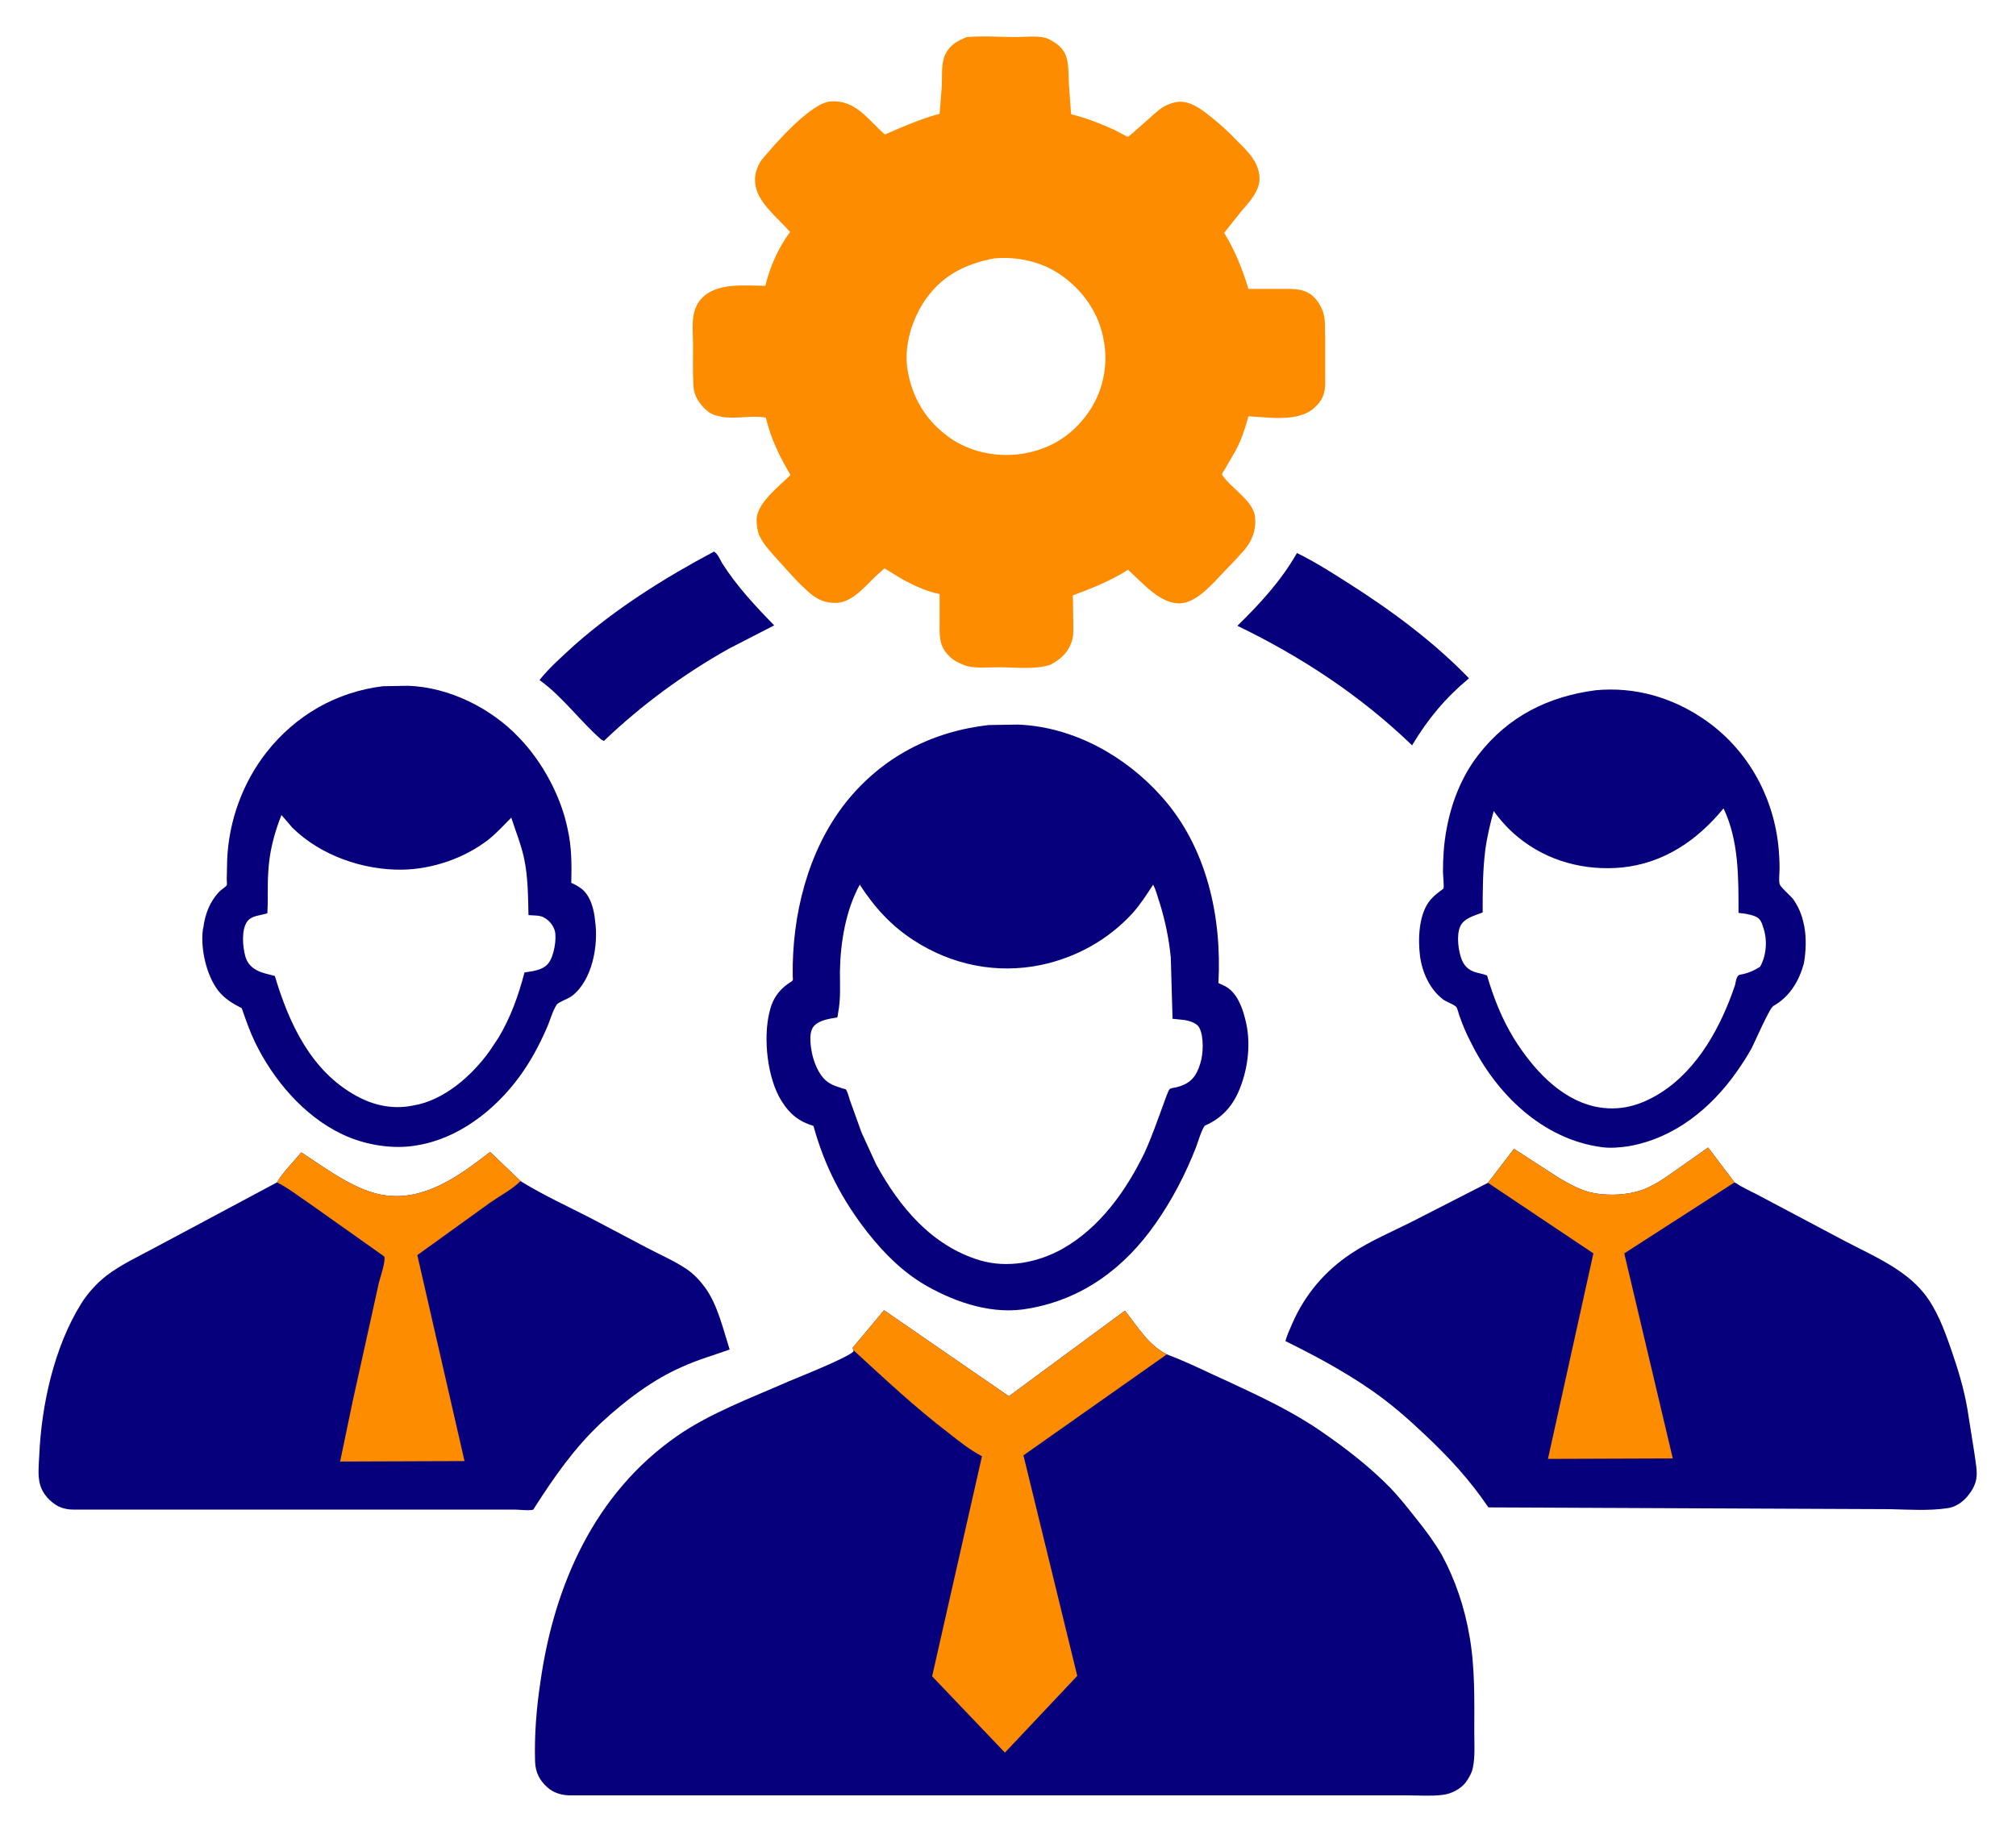 <?xml version="1.0" encoding="utf-8"?>
<!-- Generator: Adobe Illustrator 28.2.0, SVG Export Plug-In . SVG Version: 6.00 Build 0)  -->
<svg version="1.1" id="Capa_1" xmlns="http://www.w3.org/2000/svg" xmlns:xlink="http://www.w3.org/1999/xlink" x="0px" y="0px"
	 viewBox="0 0 457 414" style="enable-background:new 0 0 457 414;" xml:space="preserve">
<style type="text/css">
	.st0{fill:#07007C;}
	.st1{fill:#FE8C01;}
</style>
<path class="st0" d="M294,125.4c3.9,1.9,7.7,4.3,11.3,6.6c9.8,6.2,19.6,13.4,27.7,21.8c-5.4,4.5-9.3,9.2-12.9,15.2
	c-11.6-11.2-25.1-20.1-39.6-27.1C285.7,136.8,290.4,131.7,294,125.4z"/>
<path class="st0" d="M161.8,125.1c0.7,0.1,1.5,1.9,1.9,2.6c3.3,5.2,7.5,9.7,11.8,14.1l-10.3,5.3c-10.3,5.8-19.7,12.7-28.3,20.9
	l-0.6-0.3c-4.7-4.1-8.6-9.5-13.6-13.2l-0.4-0.3c2.3-2.9,5.2-5.4,7.9-7.9C139.7,137.9,150.7,131,161.8,125.1z"/>
<path class="st0" d="M337.3,268.2l5.9-7.7l10.2,6.6c2.6,1.5,5.2,3,8.2,3.5c3.3,0.5,6.8,0.4,10.1-0.6c2.8-0.9,5.3-2.6,7.7-4.3
	l7.8-5.5l6,7.9l0.2,0.1c1.5,1,3.2,1.8,4.8,2.6l6.8,3.6l13.2,7c6.1,3.2,13.5,6.3,17.9,11.8c2.9,3.6,4.6,8.2,6.1,12.5
	c1.6,4.6,3,9.1,3.8,13.9l1.6,10.1c0.2,1.7,0.7,3.9,0.4,5.6c-0.2,1.3-0.9,2.6-1.7,3.6c-1.2,1.6-3,2.9-5,3.1
	c-4.1,0.6-8.6,0.3-12.8,0.2l-23.3-0.1l-67.8-0.3c-4.2-6.2-8.8-11.2-14.2-16.3c-4-3.8-8-7.3-12.5-10.4c-6.1-4.2-12.6-7.7-19.3-11
	c0.3-1.3,1-2.7,1.5-3.9c2.9-6.7,7.5-12.1,13.6-16.1c4.1-2.7,9-4.8,13.4-7L337.3,268.2z"/>
<path class="st1" d="M337.3,268.2l5.9-7.7l10.2,6.6c2.6,1.5,5.2,3,8.2,3.5c3.3,0.5,6.8,0.4,10.1-0.6c2.8-0.9,5.3-2.6,7.7-4.3
	l7.8-5.5l6,7.9l-25,16.1l11,46.5l-28.3,0.1l10.3-46.6L337.3,268.2z"/>
<path class="st0" d="M62.8,268.1c1.4-2.4,3.7-4.6,5.5-6.8c5.7,3.7,12.7,9.1,19.5,9.8c8.9,1,16.6-4.7,23.3-9.9l6.9,6.6l0.3,0.2
	c4.9,3,10.3,5.5,15.4,8.1l12.7,6.7c3,1.6,6.5,3.1,9.3,5c1.6,1.1,2.9,2.5,4.1,4.1c2.9,4,4.1,9.4,5.6,14.1c-3.6,1.3-7.2,2.3-10.7,3.9
	c-6.7,2.9-13,7.7-18.3,12.6c-6.2,5.8-10.7,12.3-15.2,19.3c0,0-0.3,0.5-0.3,0.5c-0.8,0.3-3.2,0-4.2,0l-16.4,0l-53.9,0l-29.7,0
	c-1.2,0-2.3-0.2-3.4-0.7c-1.9-1-3.6-2.8-4.2-4.9c-0.6-2.1-0.3-4.6-0.2-6.7c0.5-11.5,3.4-24.6,9.5-34.4c1.5-2.4,3.5-4.6,5.8-6.4
	c3.3-2.5,7.2-4.3,10.9-6.3L62.8,268.1z"/>
<path class="st1" d="M62.8,268.1c1.4-2.4,3.7-4.6,5.5-6.8c5.7,3.7,12.7,9.1,19.5,9.8c8.9,1,16.6-4.7,23.3-9.9l6.9,6.6
	c-1.9,1.9-4.6,3.3-6.9,4.9l-16.5,11.9l10.7,46.7l-28.2,0.1l2.9-13.9l5.9-26.7c0.3-1.2,1.6-4.9,1.2-5.9l-16.8-11.9
	C67.9,271.4,65.4,269.4,62.8,268.1z"/>
<g>
	<path class="st0" d="M409,210l-0.1-0.4c-0.4-2.1-1.2-4-2.4-5.7c-0.5-0.7-3-2.8-3.1-3.5c-0.2-1,0-2.4,0-3.4c0-1.9-0.1-3.7-0.3-5.5
		c-1.3-11.5-7.3-21.9-16.8-28.4c-7.3-5-15.7-7.4-24.5-6.6c-10.8,1.4-19.9,5.9-26.7,14.7c-3.8,4.9-6.1,10.8-7.2,16.9
		c-0.6,3.2-0.8,6.4-0.8,9.6c0,0.6,0.3,3.5,0.1,3.8c-0.1,0.1-0.7,0.5-0.8,0.6c-0.8,0.6-1.5,1.2-2.1,1.9c-2.7,3.1-2.9,8.9-2.4,12.8
		c0.5,3.7,2.2,7.5,5.2,9.8c0.8,0.6,2.4,1.1,3,1.7c0.3,0.3,0.6,1.8,0.8,2.2c0.7,2,1.5,3.9,2.5,5.8c5.8,11.8,16.3,22,29.6,23.8
		c2,0.3,4.2,0.1,6.2-0.2c10.3-1.8,18.6-8.5,24.5-16.9c1.2-1.7,2.3-3.4,3.3-5.2c0.8-1.5,4.1-9.2,5-9.7c3.7-2.1,5.8-5.6,6.9-9.6
		C409.4,215.9,409.5,212.6,409,210z M399,219.2c-1.4,0.9-2.8,1.5-4.5,1.8c-0.9,0.1-1,1.6-1.2,2.4c-3.1,9.2-8.3,18.9-16.7,24.3
		c-4.7,3-9.5,4.4-15.1,3.2c-8-1.8-14.1-8.7-18.3-15.4c-2.8-4.6-4.6-9.2-6.1-14.3c-0.9-0.4-1.9-0.5-2.8-0.8c-1.4-0.5-2.3-1.3-2.9-2.7
		c-0.8-1.9-1.3-5.6-0.4-7.6c0.8-1.9,3.3-2.5,5.1-3.2c0-4.7,0-9.5,0.6-14.2c0.4-3,1.1-5.9,1.9-8.8c1.6,2.2,3.4,4.2,5.5,5.9
		c6.7,5.5,15.1,7.7,23.6,6.9c9.5-1,17-6.1,23-13.4c3.5,7.3,3.4,15.8,3.4,23.7c1.2,0.1,3.2,0.4,4.2,1c0.7,0.4,1.1,1.2,1.3,2
		C400.7,212.9,400.5,216.5,399,219.2z"/>
	<path class="st0" d="M131.8,201.5c-0.7-0.5-1.5-1-2.3-1.3c0.1-4.1,0.1-8.1-0.8-12.1c-1.5-7.5-5.7-15.3-11-20.8
		c-6.3-6.7-15.9-11.5-25.2-11.8l-5.7,0.1c-10.6,1.3-19.8,6.6-26.4,15c-5.4,6.9-8.5,15.5-8.9,24.2l-0.1,4.6c0,0.2,0.1,1.1,0,1.3
		c-0.1,0.3-1.2,1-1.5,1.3c-2.3,2.3-3.4,5.2-3.8,8.3l-0.1,0.4c-0.6,4.4,0.8,10.6,3.6,14.1c1.4,1.7,3.2,2.8,5.2,3.8
		c0.9,2.6,1.8,5.2,3,7.7c4.1,8.5,11.1,16.8,19.8,20.9c5,2.4,11.5,3.5,16.9,2.5c9.4-1.5,17.7-8,23.2-15.5c2.5-3.4,4.5-7.1,6.2-11
		c0.7-1.5,1.4-4.1,2.3-5.4c0.4-0.6,2.8-1.4,3.5-2c4.6-3.6,6-11.5,5.2-17C134.7,206.4,133.9,203.1,131.8,201.5z M124.4,218.3
		c-1.2,1.7-3.6,1.9-5.5,2.2c-1.4,5.3-3.1,10.1-5.9,14.8l-2,3c-4,5.6-10.4,11.3-17.5,12.4l-0.5,0.1c-4.3,0.7-8.4-0.2-12.2-2.3
		c-10.3-5.6-15.3-16.5-18.5-27.2c-1.4-0.4-2.8-0.6-4.1-1.3c-1.3-0.7-2.2-1.7-2.6-3.2c-0.6-2.2-0.9-5.9,0.4-7.8
		c0.5-0.7,1.3-1.1,2.1-1.3l2.5-0.6c0.2-3,0-6.1,0.2-9.1c0.2-4.6,1.3-8.9,3-13.2l2.5,2.9c6.4,6.3,16,9.6,24.8,9.5
		c6.9-0.1,14.2-2.6,19.6-6.8c1.9-1.5,3.5-3.3,5.2-5c1,3.1,2.2,6,2.9,9.2c0.9,4.3,0.9,8.5,1,12.9c1.1,0.1,2.7,0,3.6,0.6
		c1.1,0.6,2.1,1.8,2.4,3.1C126.2,212.9,125.6,216.7,124.4,218.3z"/>
	<path class="st0" d="M282.2,230.8c-0.7-2.7-1.9-5.8-4.5-7.2l-1.5-0.7c0.8-15-2.6-30.8-12.9-42.3c-8.2-9.2-20-15.8-32.5-16.3
		l-6.7,0.1c-13,1.5-24.2,7.3-32.4,17.6c-8.6,10.9-12.2,25.6-12,39.3c0,0.5,0.2,0.9-0.2,1.2c-2.8,1.7-4.4,3.9-5.1,7.1
		c-1.4,5.8-0.5,14.9,2.8,20.1c1.8,2.9,3.9,4.6,7.2,5.6c2.5,9.1,6.5,16.8,12.3,24.2c3.8,4.8,8.1,9.1,13.4,12.1
		c6.9,3.9,15.2,6.6,23.1,5.1c12.2-2.1,21.7-9.2,28.7-19.2c3.8-5.4,6.8-11.2,9.2-17.3c0.3-0.8,1.5-4.7,2.1-5c3.9-1.7,6.4-4.6,7.9-8.5
		c1.9-4.8,2.5-10.5,1.2-15.5L282.2,230.8z M272.1,241.1c-0.9,3-2.2,4.6-5.3,5.4c-0.3,0.1-1.3,0.2-1.6,0.4c-0.4,0.3-1.2,2.8-1.4,3.3
		c-1.4,3.8-2.7,7.6-4.4,11.3c-4.2,8.6-10.1,16.9-18.6,21.7c-5.6,3.1-12.4,4.4-18.6,2.6c-11-3.3-18.3-12.1-23.6-21.8l-3.3-7.2
		l-2.7-7.5c-0.1-0.4-0.6-2.1-0.9-2.3c-0.1-0.1-0.9-0.2-1-0.3c-0.8-0.3-1.7-0.5-2.5-1c-2.2-1.2-3.4-4-4-6.3c-0.4-1.7-1-5.1,0.2-6.6
		c1.2-1.5,3.6-1.8,5.4-2.1l0.1-0.4l0.1-0.7c0.6-3.1,0.4-6.2,0.4-9.3c0.1-6.5,1.3-13.9,4.5-19.7c3.3,5.1,7.1,9.3,12.2,12.6
		c8.6,5.6,18.8,7.7,28.9,5.6c8-1.7,15.2-5.7,20.7-11.7c1.8-2,3.2-4.2,4.7-6.5c0.7,1.3,1.1,3.1,1.6,4.5c1.2,4,2,7.9,2.4,12l0.4,13.9
		l2.8,0.3c1.1,0.2,2.8,0.7,3.3,1.8C272.9,235,272.8,239,272.1,241.1z"/>
</g>
<g>
	<path class="st1" d="M300.1,71.4c-0.3-1.4-1.1-2.7-2-3.8c-2.1-2.2-4.6-2.1-7.4-2.1l-7.7,0c-1.4-4.6-3-8.6-5.5-12.7l3.9-4.9
		c1.8-2.1,4.4-4.8,4.1-7.9c-0.3-3.5-2.8-5.8-5.1-8.1c-2-2.1-4.1-4-6.4-5.8c-1.9-1.5-4.4-3.3-7-3c-1.5,0.2-2.9,0.8-4.1,1.7
		c-1,0.7-6.9,6.2-7.2,6.2c-0.4,0-2.6-1.4-3.2-1.6c-3.1-1.4-6.4-2.7-9.7-3.5l-0.5-6.9c-0.1-1.8,0-3.6-0.4-5.4l-0.1-0.4
		c-0.4-1.7-1.6-2.9-3.1-3.8c-0.6-0.4-1.4-0.8-2.1-0.9c-1.9-0.4-4.3-0.1-6.3-0.1c-3.6,0-7.4-0.3-11.1,0c-2.1,0.8-3.9,1.8-4.9,3.9
		c-1,2-0.7,4.9-0.8,7.1l-0.5,6.4c-4.4,1.2-8.3,2.9-12.4,4.7c-3.8-3.3-6.6-7.9-12.3-7.5c-4.5,0.3-12.6,9.6-15.6,13.2
		c-0.6,0.8-0.9,1.5-1.2,2.4l-0.1,0.3c-0.6,2-0.1,4.4,1,6.1c1.6,2.7,4.6,5.2,6.7,7.6c-2.6,3.5-4.6,7.9-5.6,12.2
		c-4.7,0-10.9-0.8-14.4,2.8c-0.9,0.9-1.5,2.2-1.8,3.4c-0.5,2.3-0.2,5-0.2,7.3c0,3.1-0.1,6.3,0.1,9.3c0.1,2.1,1.3,3.9,2.8,5.3
		c1,0.9,1.9,1.3,3.2,1.5l0.3,0.1c3.3,0.6,6.9-0.4,10.1,0.2c1.2,4.9,3,8.6,5.6,13c-2.5,2.5-7.7,6.4-7.7,10.2c0,1.1,0.2,2.5,0.6,3.5
		c1.1,2.3,3.1,4.3,4.7,6.1c1.9,2.1,3.8,4.3,5.9,6.2c2.1,2,4,3.1,7,3c4-0.2,7.1-4.7,10-7.1c0.1-0.1,0.7-0.7,0.8-0.7
		c0.1,0,1,0.6,1.2,0.7c1.3,0.8,2.5,1.6,3.9,2.3c2.3,1.2,4.9,2.3,7.4,2.8l0,6.1c0,3.1-0.3,5.6,2.2,8c1,1,2.2,1.6,3.6,2.1l0.3,0.1
		c2.1,0.6,4.9,0.3,7.1,0.3c3.7,0,8.6,0.6,12-0.6c2.3-1.3,3.8-2.6,4.7-5.1l0.1-0.3c0.4-1.3,0.3-2.7,0.3-4.1l-0.1-6.2
		c4.3-1.6,8.6-3.3,12.5-5.8c3.2,2.8,7.3,7.9,12,7.6c3.8-0.3,7.4-4.7,9.9-7.3c1.5-1.5,3-3.1,4.4-4.7c1.9-2.2,2.8-4.7,2.5-7.6
		c-0.3-3.2-4.5-6-6.5-8.3c-0.2-0.3-1-1.1-1-1.4c0-0.1,0.5-0.9,0.6-1l2.6-4.5c1.3-2.5,2.1-5,2.8-7.6c4.4,0.2,11.3,1.4,14.9-1.9
		c1.8-1.6,2.5-3.2,2.5-5.6l0-10.5C300.3,75.1,300.5,73.1,300.1,71.4z M246.6,93.7c-3.7,5.2-8.7,8.2-14.9,9.2
		c-5.3,0.8-11-0.2-15.6-3.1c-5.5-3.6-8.9-8.6-10.2-15c-1.2-5.5,0.5-11.6,3.5-16.3c3.9-5.9,9.2-8.6,15.9-9.9
		c5.2-0.5,10.8,0.7,15.1,3.7c5.1,3.5,8.8,8.8,9.8,14.9C251.3,82.8,250,89,246.6,93.7z"/>
</g>
<path class="st0" d="M193.4,306.1l-0.1-0.5l7.1-8.5l28.3,19.5l26.3-19.4c2.8,3.5,5.3,7.8,9.5,9.9c4.8,1.8,9.3,4.1,14,6.2
	c7.3,3.4,14.6,6.8,21.2,11.4c5.5,3.8,10.8,7.9,15.5,12.7c2.1,2.2,3.9,4.5,5.8,6.9c2.1,2.6,4.1,5.3,5.8,8.2c3.1,5.7,5.2,12,6.3,18.4
	c1.3,7.3,1.1,14.6,1.1,22c0,2.5,0.2,5.4-0.3,7.8c-0.2,1.2-0.9,2.4-1.6,3.4c-1.2,1.6-3.4,2.7-5.4,2.9c-2.5,0.3-5.2,0.1-7.8,0.1
	l-15.5,0l-50.4,0l-82.1,0l-28,0l-14.1,0c-1.9-0.1-3.6-0.6-5-1.9c-1.7-1.5-2.6-3.4-2.7-5.6c-0.2-6,0.3-12.3,1.2-18.2
	c3.1-22,12.3-42.8,31-55.8c7.5-5.2,16.7-8.6,25.1-12.3c2.6-1.1,13.7-5.5,14.9-6.9L193.4,306.1z"/>
<path class="st1" d="M193.4,306.1l-0.1-0.5l7.1-8.5l28.3,19.5l26.3-19.4c2.8,3.5,5.3,7.8,9.5,9.9L232,330l12.2,50l-16.4,17.4
	l-16.5-17.3l11.3-49.9c-2.7-1.4-5.2-3.4-7.6-5.3C207.4,319.1,200.5,312.6,193.4,306.1z"/>
</svg>
